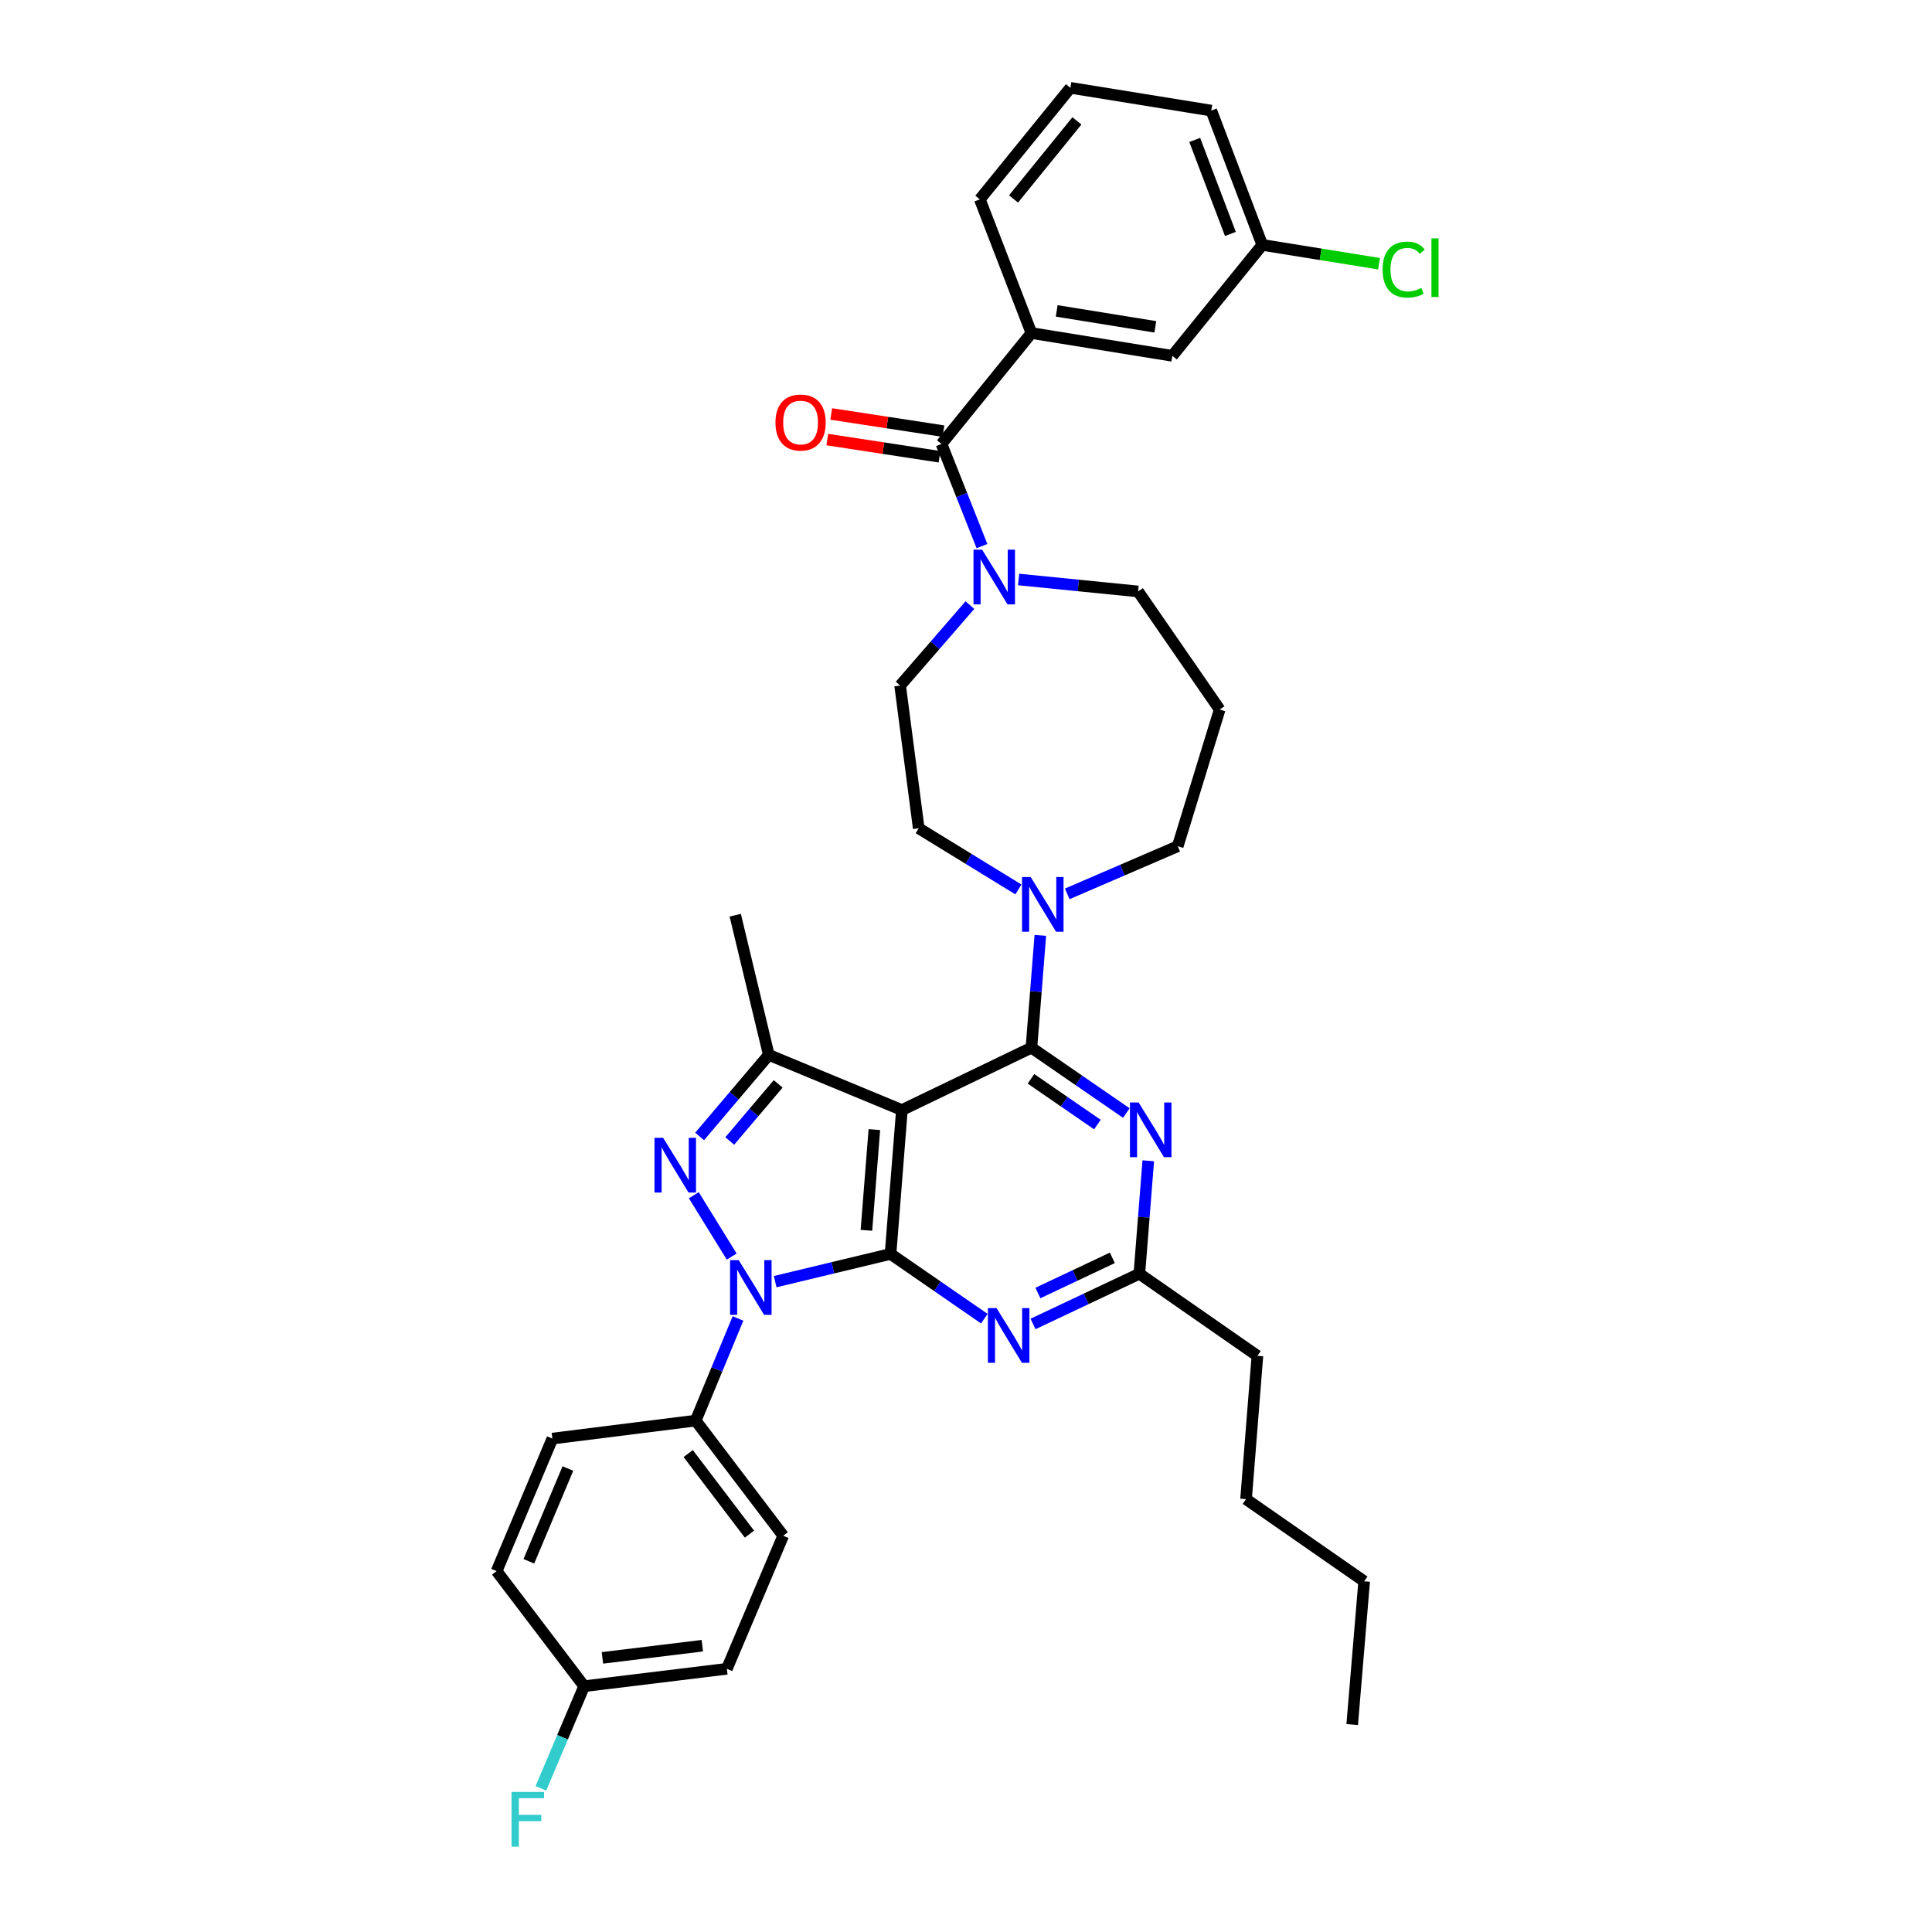 <?xml version='1.0' encoding='iso-8859-1'?>
<svg version='1.1' baseProfile='full'
              xmlns='http://www.w3.org/2000/svg'
                      xmlns:rdkit='http://www.rdkit.org/xml'
                      xmlns:xlink='http://www.w3.org/1999/xlink'
                  xml:space='preserve'
width='1000px' height='1000px' viewBox='0 0 1000 1000'>
<!-- END OF HEADER -->
<rect style='opacity:1.0;fill:#FFFFFF;stroke:none' width='1000' height='1000' x='0' y='0'> </rect>
<path class='bond-0' d='M 460.942,649.033 L 466.819,574.561' style='fill:none;fill-rule:evenodd;stroke:#000000;stroke-width:6px;stroke-linecap:butt;stroke-linejoin:miter;stroke-opacity:1' />
<path class='bond-0' d='M 448.457,636.807 L 452.571,584.677' style='fill:none;fill-rule:evenodd;stroke:#000000;stroke-width:6px;stroke-linecap:butt;stroke-linejoin:miter;stroke-opacity:1' />
<path class='bond-1' d='M 460.942,649.033 L 431.082,656.208' style='fill:none;fill-rule:evenodd;stroke:#000000;stroke-width:6px;stroke-linecap:butt;stroke-linejoin:miter;stroke-opacity:1' />
<path class='bond-1' d='M 431.082,656.208 L 401.222,663.383' style='fill:none;fill-rule:evenodd;stroke:#0000FF;stroke-width:6px;stroke-linecap:butt;stroke-linejoin:miter;stroke-opacity:1' />
<path class='bond-5' d='M 460.942,649.033 L 485.212,665.787' style='fill:none;fill-rule:evenodd;stroke:#000000;stroke-width:6px;stroke-linecap:butt;stroke-linejoin:miter;stroke-opacity:1' />
<path class='bond-5' d='M 485.212,665.787 L 509.483,682.541' style='fill:none;fill-rule:evenodd;stroke:#0000FF;stroke-width:6px;stroke-linecap:butt;stroke-linejoin:miter;stroke-opacity:1' />
<path class='bond-2' d='M 466.819,574.561 L 533.864,542.279' style='fill:none;fill-rule:evenodd;stroke:#000000;stroke-width:6px;stroke-linecap:butt;stroke-linejoin:miter;stroke-opacity:1' />
<path class='bond-4' d='M 466.819,574.561 L 397.926,546.011' style='fill:none;fill-rule:evenodd;stroke:#000000;stroke-width:6px;stroke-linecap:butt;stroke-linejoin:miter;stroke-opacity:1' />
<path class='bond-3' d='M 378.726,650.39 L 359.116,618.647' style='fill:none;fill-rule:evenodd;stroke:#0000FF;stroke-width:6px;stroke-linecap:butt;stroke-linejoin:miter;stroke-opacity:1' />
<path class='bond-12' d='M 381.986,682.435 L 371.036,708.869' style='fill:none;fill-rule:evenodd;stroke:#0000FF;stroke-width:6px;stroke-linecap:butt;stroke-linejoin:miter;stroke-opacity:1' />
<path class='bond-12' d='M 371.036,708.869 L 360.087,735.303' style='fill:none;fill-rule:evenodd;stroke:#000000;stroke-width:6px;stroke-linecap:butt;stroke-linejoin:miter;stroke-opacity:1' />
<path class='bond-8' d='M 533.864,542.279 L 536.171,513.21' style='fill:none;fill-rule:evenodd;stroke:#000000;stroke-width:6px;stroke-linecap:butt;stroke-linejoin:miter;stroke-opacity:1' />
<path class='bond-8' d='M 536.171,513.21 L 538.477,484.14' style='fill:none;fill-rule:evenodd;stroke:#0000FF;stroke-width:6px;stroke-linecap:butt;stroke-linejoin:miter;stroke-opacity:1' />
<path class='bond-37' d='M 533.864,542.279 L 558.428,559.194' style='fill:none;fill-rule:evenodd;stroke:#000000;stroke-width:6px;stroke-linecap:butt;stroke-linejoin:miter;stroke-opacity:1' />
<path class='bond-37' d='M 558.428,559.194 L 582.992,576.11' style='fill:none;fill-rule:evenodd;stroke:#0000FF;stroke-width:6px;stroke-linecap:butt;stroke-linejoin:miter;stroke-opacity:1' />
<path class='bond-37' d='M 533.629,558.396 L 550.824,570.237' style='fill:none;fill-rule:evenodd;stroke:#000000;stroke-width:6px;stroke-linecap:butt;stroke-linejoin:miter;stroke-opacity:1' />
<path class='bond-37' d='M 550.824,570.237 L 568.018,582.078' style='fill:none;fill-rule:evenodd;stroke:#0000FF;stroke-width:6px;stroke-linecap:butt;stroke-linejoin:miter;stroke-opacity:1' />
<path class='bond-36' d='M 362.122,588.227 L 380.024,567.119' style='fill:none;fill-rule:evenodd;stroke:#0000FF;stroke-width:6px;stroke-linecap:butt;stroke-linejoin:miter;stroke-opacity:1' />
<path class='bond-36' d='M 380.024,567.119 L 397.926,546.011' style='fill:none;fill-rule:evenodd;stroke:#000000;stroke-width:6px;stroke-linecap:butt;stroke-linejoin:miter;stroke-opacity:1' />
<path class='bond-36' d='M 377.717,590.567 L 390.249,575.791' style='fill:none;fill-rule:evenodd;stroke:#0000FF;stroke-width:6px;stroke-linecap:butt;stroke-linejoin:miter;stroke-opacity:1' />
<path class='bond-36' d='M 390.249,575.791 L 402.781,561.016' style='fill:none;fill-rule:evenodd;stroke:#000000;stroke-width:6px;stroke-linecap:butt;stroke-linejoin:miter;stroke-opacity:1' />
<path class='bond-24' d='M 397.926,546.011 L 380.556,473.707' style='fill:none;fill-rule:evenodd;stroke:#000000;stroke-width:6px;stroke-linecap:butt;stroke-linejoin:miter;stroke-opacity:1' />
<path class='bond-10' d='M 534.691,685.28 L 562.21,672.281' style='fill:none;fill-rule:evenodd;stroke:#0000FF;stroke-width:6px;stroke-linecap:butt;stroke-linejoin:miter;stroke-opacity:1' />
<path class='bond-10' d='M 562.21,672.281 L 589.729,659.282' style='fill:none;fill-rule:evenodd;stroke:#000000;stroke-width:6px;stroke-linecap:butt;stroke-linejoin:miter;stroke-opacity:1' />
<path class='bond-10' d='M 537.22,669.258 L 556.483,660.158' style='fill:none;fill-rule:evenodd;stroke:#0000FF;stroke-width:6px;stroke-linecap:butt;stroke-linejoin:miter;stroke-opacity:1' />
<path class='bond-10' d='M 556.483,660.158 L 575.747,651.059' style='fill:none;fill-rule:evenodd;stroke:#000000;stroke-width:6px;stroke-linecap:butt;stroke-linejoin:miter;stroke-opacity:1' />
<path class='bond-6' d='M 594.341,600.824 L 592.035,630.053' style='fill:none;fill-rule:evenodd;stroke:#0000FF;stroke-width:6px;stroke-linecap:butt;stroke-linejoin:miter;stroke-opacity:1' />
<path class='bond-6' d='M 592.035,630.053 L 589.729,659.282' style='fill:none;fill-rule:evenodd;stroke:#000000;stroke-width:6px;stroke-linecap:butt;stroke-linejoin:miter;stroke-opacity:1' />
<path class='bond-7' d='M 487.31,229.786 L 497.79,256.226' style='fill:none;fill-rule:evenodd;stroke:#000000;stroke-width:6px;stroke-linecap:butt;stroke-linejoin:miter;stroke-opacity:1' />
<path class='bond-7' d='M 497.79,256.226 L 508.27,282.666' style='fill:none;fill-rule:evenodd;stroke:#0000FF;stroke-width:6px;stroke-linecap:butt;stroke-linejoin:miter;stroke-opacity:1' />
<path class='bond-11' d='M 487.31,229.786 L 533.864,172.387' style='fill:none;fill-rule:evenodd;stroke:#000000;stroke-width:6px;stroke-linecap:butt;stroke-linejoin:miter;stroke-opacity:1' />
<path class='bond-15' d='M 488.325,223.16 L 459.282,218.713' style='fill:none;fill-rule:evenodd;stroke:#000000;stroke-width:6px;stroke-linecap:butt;stroke-linejoin:miter;stroke-opacity:1' />
<path class='bond-15' d='M 459.282,218.713 L 430.239,214.267' style='fill:none;fill-rule:evenodd;stroke:#FF0000;stroke-width:6px;stroke-linecap:butt;stroke-linejoin:miter;stroke-opacity:1' />
<path class='bond-15' d='M 486.296,236.413 L 457.253,231.966' style='fill:none;fill-rule:evenodd;stroke:#000000;stroke-width:6px;stroke-linecap:butt;stroke-linejoin:miter;stroke-opacity:1' />
<path class='bond-15' d='M 457.253,231.966 L 428.21,227.52' style='fill:none;fill-rule:evenodd;stroke:#FF0000;stroke-width:6px;stroke-linecap:butt;stroke-linejoin:miter;stroke-opacity:1' />
<path class='bond-13' d='M 527.125,460.375 L 501.326,444.546' style='fill:none;fill-rule:evenodd;stroke:#0000FF;stroke-width:6px;stroke-linecap:butt;stroke-linejoin:miter;stroke-opacity:1' />
<path class='bond-13' d='M 501.326,444.546 L 475.526,428.717' style='fill:none;fill-rule:evenodd;stroke:#000000;stroke-width:6px;stroke-linecap:butt;stroke-linejoin:miter;stroke-opacity:1' />
<path class='bond-22' d='M 552.39,462.671 L 580.988,450.342' style='fill:none;fill-rule:evenodd;stroke:#0000FF;stroke-width:6px;stroke-linecap:butt;stroke-linejoin:miter;stroke-opacity:1' />
<path class='bond-22' d='M 580.988,450.342 L 609.587,438.013' style='fill:none;fill-rule:evenodd;stroke:#000000;stroke-width:6px;stroke-linecap:butt;stroke-linejoin:miter;stroke-opacity:1' />
<path class='bond-9' d='M 502.018,313.208 L 483.964,334.028' style='fill:none;fill-rule:evenodd;stroke:#0000FF;stroke-width:6px;stroke-linecap:butt;stroke-linejoin:miter;stroke-opacity:1' />
<path class='bond-9' d='M 483.964,334.028 L 465.91,354.849' style='fill:none;fill-rule:evenodd;stroke:#000000;stroke-width:6px;stroke-linecap:butt;stroke-linejoin:miter;stroke-opacity:1' />
<path class='bond-39' d='M 527.228,299.94 L 558.154,303.034' style='fill:none;fill-rule:evenodd;stroke:#0000FF;stroke-width:6px;stroke-linecap:butt;stroke-linejoin:miter;stroke-opacity:1' />
<path class='bond-39' d='M 558.154,303.034 L 589.081,306.127' style='fill:none;fill-rule:evenodd;stroke:#000000;stroke-width:6px;stroke-linecap:butt;stroke-linejoin:miter;stroke-opacity:1' />
<path class='bond-30' d='M 589.729,659.282 L 650.838,701.792' style='fill:none;fill-rule:evenodd;stroke:#000000;stroke-width:6px;stroke-linecap:butt;stroke-linejoin:miter;stroke-opacity:1' />
<path class='bond-16' d='M 533.864,172.387 L 606.794,184.178' style='fill:none;fill-rule:evenodd;stroke:#000000;stroke-width:6px;stroke-linecap:butt;stroke-linejoin:miter;stroke-opacity:1' />
<path class='bond-16' d='M 546.943,160.92 L 597.994,169.174' style='fill:none;fill-rule:evenodd;stroke:#000000;stroke-width:6px;stroke-linecap:butt;stroke-linejoin:miter;stroke-opacity:1' />
<path class='bond-29' d='M 533.864,172.387 L 507.161,103.182' style='fill:none;fill-rule:evenodd;stroke:#000000;stroke-width:6px;stroke-linecap:butt;stroke-linejoin:miter;stroke-opacity:1' />
<path class='bond-17' d='M 360.087,735.303 L 405.39,794.892' style='fill:none;fill-rule:evenodd;stroke:#000000;stroke-width:6px;stroke-linecap:butt;stroke-linejoin:miter;stroke-opacity:1' />
<path class='bond-17' d='M 356.209,752.356 L 387.921,794.068' style='fill:none;fill-rule:evenodd;stroke:#000000;stroke-width:6px;stroke-linecap:butt;stroke-linejoin:miter;stroke-opacity:1' />
<path class='bond-18' d='M 360.087,735.303 L 285.914,744.614' style='fill:none;fill-rule:evenodd;stroke:#000000;stroke-width:6px;stroke-linecap:butt;stroke-linejoin:miter;stroke-opacity:1' />
<path class='bond-14' d='M 475.526,428.717 L 465.91,354.849' style='fill:none;fill-rule:evenodd;stroke:#000000;stroke-width:6px;stroke-linecap:butt;stroke-linejoin:miter;stroke-opacity:1' />
<path class='bond-20' d='M 606.794,184.178 L 653.348,126.764' style='fill:none;fill-rule:evenodd;stroke:#000000;stroke-width:6px;stroke-linecap:butt;stroke-linejoin:miter;stroke-opacity:1' />
<path class='bond-25' d='M 405.39,794.892 L 376.221,863.77' style='fill:none;fill-rule:evenodd;stroke:#000000;stroke-width:6px;stroke-linecap:butt;stroke-linejoin:miter;stroke-opacity:1' />
<path class='bond-26' d='M 285.914,744.614 L 257.05,813.209' style='fill:none;fill-rule:evenodd;stroke:#000000;stroke-width:6px;stroke-linecap:butt;stroke-linejoin:miter;stroke-opacity:1' />
<path class='bond-26' d='M 293.942,760.103 L 273.738,808.119' style='fill:none;fill-rule:evenodd;stroke:#000000;stroke-width:6px;stroke-linecap:butt;stroke-linejoin:miter;stroke-opacity:1' />
<path class='bond-19' d='M 631.3,367.266 L 609.587,438.013' style='fill:none;fill-rule:evenodd;stroke:#000000;stroke-width:6px;stroke-linecap:butt;stroke-linejoin:miter;stroke-opacity:1' />
<path class='bond-23' d='M 631.3,367.266 L 589.081,306.127' style='fill:none;fill-rule:evenodd;stroke:#000000;stroke-width:6px;stroke-linecap:butt;stroke-linejoin:miter;stroke-opacity:1' />
<path class='bond-27' d='M 653.348,126.764 L 683.564,131.631' style='fill:none;fill-rule:evenodd;stroke:#000000;stroke-width:6px;stroke-linecap:butt;stroke-linejoin:miter;stroke-opacity:1' />
<path class='bond-27' d='M 683.564,131.631 L 713.779,136.498' style='fill:none;fill-rule:evenodd;stroke:#00CC00;stroke-width:6px;stroke-linecap:butt;stroke-linejoin:miter;stroke-opacity:1' />
<path class='bond-40' d='M 653.348,126.764 L 626.965,57.246' style='fill:none;fill-rule:evenodd;stroke:#000000;stroke-width:6px;stroke-linecap:butt;stroke-linejoin:miter;stroke-opacity:1' />
<path class='bond-40' d='M 636.855,121.093 L 618.387,72.431' style='fill:none;fill-rule:evenodd;stroke:#000000;stroke-width:6px;stroke-linecap:butt;stroke-linejoin:miter;stroke-opacity:1' />
<path class='bond-21' d='M 302.353,872.775 L 376.221,863.77' style='fill:none;fill-rule:evenodd;stroke:#000000;stroke-width:6px;stroke-linecap:butt;stroke-linejoin:miter;stroke-opacity:1' />
<path class='bond-21' d='M 311.811,858.115 L 363.518,851.812' style='fill:none;fill-rule:evenodd;stroke:#000000;stroke-width:6px;stroke-linecap:butt;stroke-linejoin:miter;stroke-opacity:1' />
<path class='bond-28' d='M 302.353,872.775 L 291.162,899.21' style='fill:none;fill-rule:evenodd;stroke:#000000;stroke-width:6px;stroke-linecap:butt;stroke-linejoin:miter;stroke-opacity:1' />
<path class='bond-28' d='M 291.162,899.21 L 279.97,925.645' style='fill:none;fill-rule:evenodd;stroke:#33CCCC;stroke-width:6px;stroke-linecap:butt;stroke-linejoin:miter;stroke-opacity:1' />
<path class='bond-38' d='M 302.353,872.775 L 257.05,813.209' style='fill:none;fill-rule:evenodd;stroke:#000000;stroke-width:6px;stroke-linecap:butt;stroke-linejoin:miter;stroke-opacity:1' />
<path class='bond-31' d='M 507.161,103.182 L 554.035,45.455' style='fill:none;fill-rule:evenodd;stroke:#000000;stroke-width:6px;stroke-linecap:butt;stroke-linejoin:miter;stroke-opacity:1' />
<path class='bond-31' d='M 524.6,102.974 L 557.412,62.565' style='fill:none;fill-rule:evenodd;stroke:#000000;stroke-width:6px;stroke-linecap:butt;stroke-linejoin:miter;stroke-opacity:1' />
<path class='bond-33' d='M 650.838,701.792 L 644.953,775.958' style='fill:none;fill-rule:evenodd;stroke:#000000;stroke-width:6px;stroke-linecap:butt;stroke-linejoin:miter;stroke-opacity:1' />
<path class='bond-32' d='M 554.035,45.455 L 626.965,57.246' style='fill:none;fill-rule:evenodd;stroke:#000000;stroke-width:6px;stroke-linecap:butt;stroke-linejoin:miter;stroke-opacity:1' />
<path class='bond-34' d='M 644.953,775.958 L 706.092,818.475' style='fill:none;fill-rule:evenodd;stroke:#000000;stroke-width:6px;stroke-linecap:butt;stroke-linejoin:miter;stroke-opacity:1' />
<path class='bond-35' d='M 706.092,818.475 L 699.894,892.633' style='fill:none;fill-rule:evenodd;stroke:#000000;stroke-width:6px;stroke-linecap:butt;stroke-linejoin:miter;stroke-opacity:1' />
<path  class='atom-2' d='M 382.363 652.251
L 391.643 667.251
Q 392.563 668.731, 394.043 671.411
Q 395.523 674.091, 395.603 674.251
L 395.603 652.251
L 399.363 652.251
L 399.363 680.571
L 395.483 680.571
L 385.523 664.171
Q 384.363 662.251, 383.123 660.051
Q 381.923 657.851, 381.563 657.171
L 381.563 680.571
L 377.883 680.571
L 377.883 652.251
L 382.363 652.251
' fill='#0000FF'/>
<path  class='atom-4' d='M 343.25 588.937
L 352.53 603.937
Q 353.45 605.417, 354.93 608.097
Q 356.41 610.777, 356.49 610.937
L 356.49 588.937
L 360.25 588.937
L 360.25 617.257
L 356.37 617.257
L 346.41 600.857
Q 345.25 598.937, 344.01 596.737
Q 342.81 594.537, 342.45 593.857
L 342.45 617.257
L 338.77 617.257
L 338.77 588.937
L 343.25 588.937
' fill='#0000FF'/>
<path  class='atom-6' d='M 515.82 677.077
L 525.1 692.077
Q 526.02 693.557, 527.5 696.237
Q 528.98 698.917, 529.06 699.077
L 529.06 677.077
L 532.82 677.077
L 532.82 705.397
L 528.94 705.397
L 518.98 688.997
Q 517.82 687.077, 516.58 684.877
Q 515.38 682.677, 515.02 681.997
L 515.02 705.397
L 511.34 705.397
L 511.34 677.077
L 515.82 677.077
' fill='#0000FF'/>
<path  class='atom-7' d='M 589.346 570.636
L 598.626 585.636
Q 599.546 587.116, 601.026 589.796
Q 602.506 592.476, 602.586 592.636
L 602.586 570.636
L 606.346 570.636
L 606.346 598.956
L 602.466 598.956
L 592.506 582.556
Q 591.346 580.636, 590.106 578.436
Q 588.906 576.236, 588.546 575.556
L 588.546 598.956
L 584.866 598.956
L 584.866 570.636
L 589.346 570.636
' fill='#0000FF'/>
<path  class='atom-9' d='M 533.489 453.96
L 542.769 468.96
Q 543.689 470.44, 545.169 473.12
Q 546.649 475.8, 546.729 475.96
L 546.729 453.96
L 550.489 453.96
L 550.489 482.28
L 546.609 482.28
L 536.649 465.88
Q 535.489 463.96, 534.249 461.76
Q 533.049 459.56, 532.689 458.88
L 532.689 482.28
L 529.009 482.28
L 529.009 453.96
L 533.489 453.96
' fill='#0000FF'/>
<path  class='atom-10' d='M 508.357 284.519
L 517.637 299.519
Q 518.557 300.999, 520.037 303.679
Q 521.517 306.359, 521.597 306.519
L 521.597 284.519
L 525.357 284.519
L 525.357 312.839
L 521.477 312.839
L 511.517 296.439
Q 510.357 294.519, 509.117 292.319
Q 507.917 290.119, 507.557 289.439
L 507.557 312.839
L 503.877 312.839
L 503.877 284.519
L 508.357 284.519
' fill='#0000FF'/>
<path  class='atom-16' d='M 401.38 218.701
Q 401.38 211.901, 404.74 208.101
Q 408.1 204.301, 414.38 204.301
Q 420.66 204.301, 424.02 208.101
Q 427.38 211.901, 427.38 218.701
Q 427.38 225.581, 423.98 229.501
Q 420.58 233.381, 414.38 233.381
Q 408.14 233.381, 404.74 229.501
Q 401.38 225.621, 401.38 218.701
M 414.38 230.181
Q 418.7 230.181, 421.02 227.301
Q 423.38 224.381, 423.38 218.701
Q 423.38 213.141, 421.02 210.341
Q 418.7 207.501, 414.38 207.501
Q 410.06 207.501, 407.7 210.301
Q 405.38 213.101, 405.38 218.701
Q 405.38 224.421, 407.7 227.301
Q 410.06 230.181, 414.38 230.181
' fill='#FF0000'/>
<path  class='atom-28' d='M 715.633 139.535
Q 715.633 132.495, 718.913 128.815
Q 722.233 125.095, 728.513 125.095
Q 734.353 125.095, 737.473 129.215
L 734.833 131.375
Q 732.553 128.375, 728.513 128.375
Q 724.233 128.375, 721.953 131.255
Q 719.713 134.095, 719.713 139.535
Q 719.713 145.135, 722.033 148.015
Q 724.393 150.895, 728.953 150.895
Q 732.073 150.895, 735.713 149.015
L 736.833 152.015
Q 735.353 152.975, 733.113 153.535
Q 730.873 154.095, 728.393 154.095
Q 722.233 154.095, 718.913 150.335
Q 715.633 146.575, 715.633 139.535
' fill='#00CC00'/>
<path  class='atom-28' d='M 740.913 123.375
L 744.593 123.375
L 744.593 153.735
L 740.913 153.735
L 740.913 123.375
' fill='#00CC00'/>
<path  class='atom-29' d='M 264.764 927.515
L 281.604 927.515
L 281.604 930.755
L 268.564 930.755
L 268.564 939.355
L 280.164 939.355
L 280.164 942.635
L 268.564 942.635
L 268.564 955.835
L 264.764 955.835
L 264.764 927.515
' fill='#33CCCC'/>
</svg>
